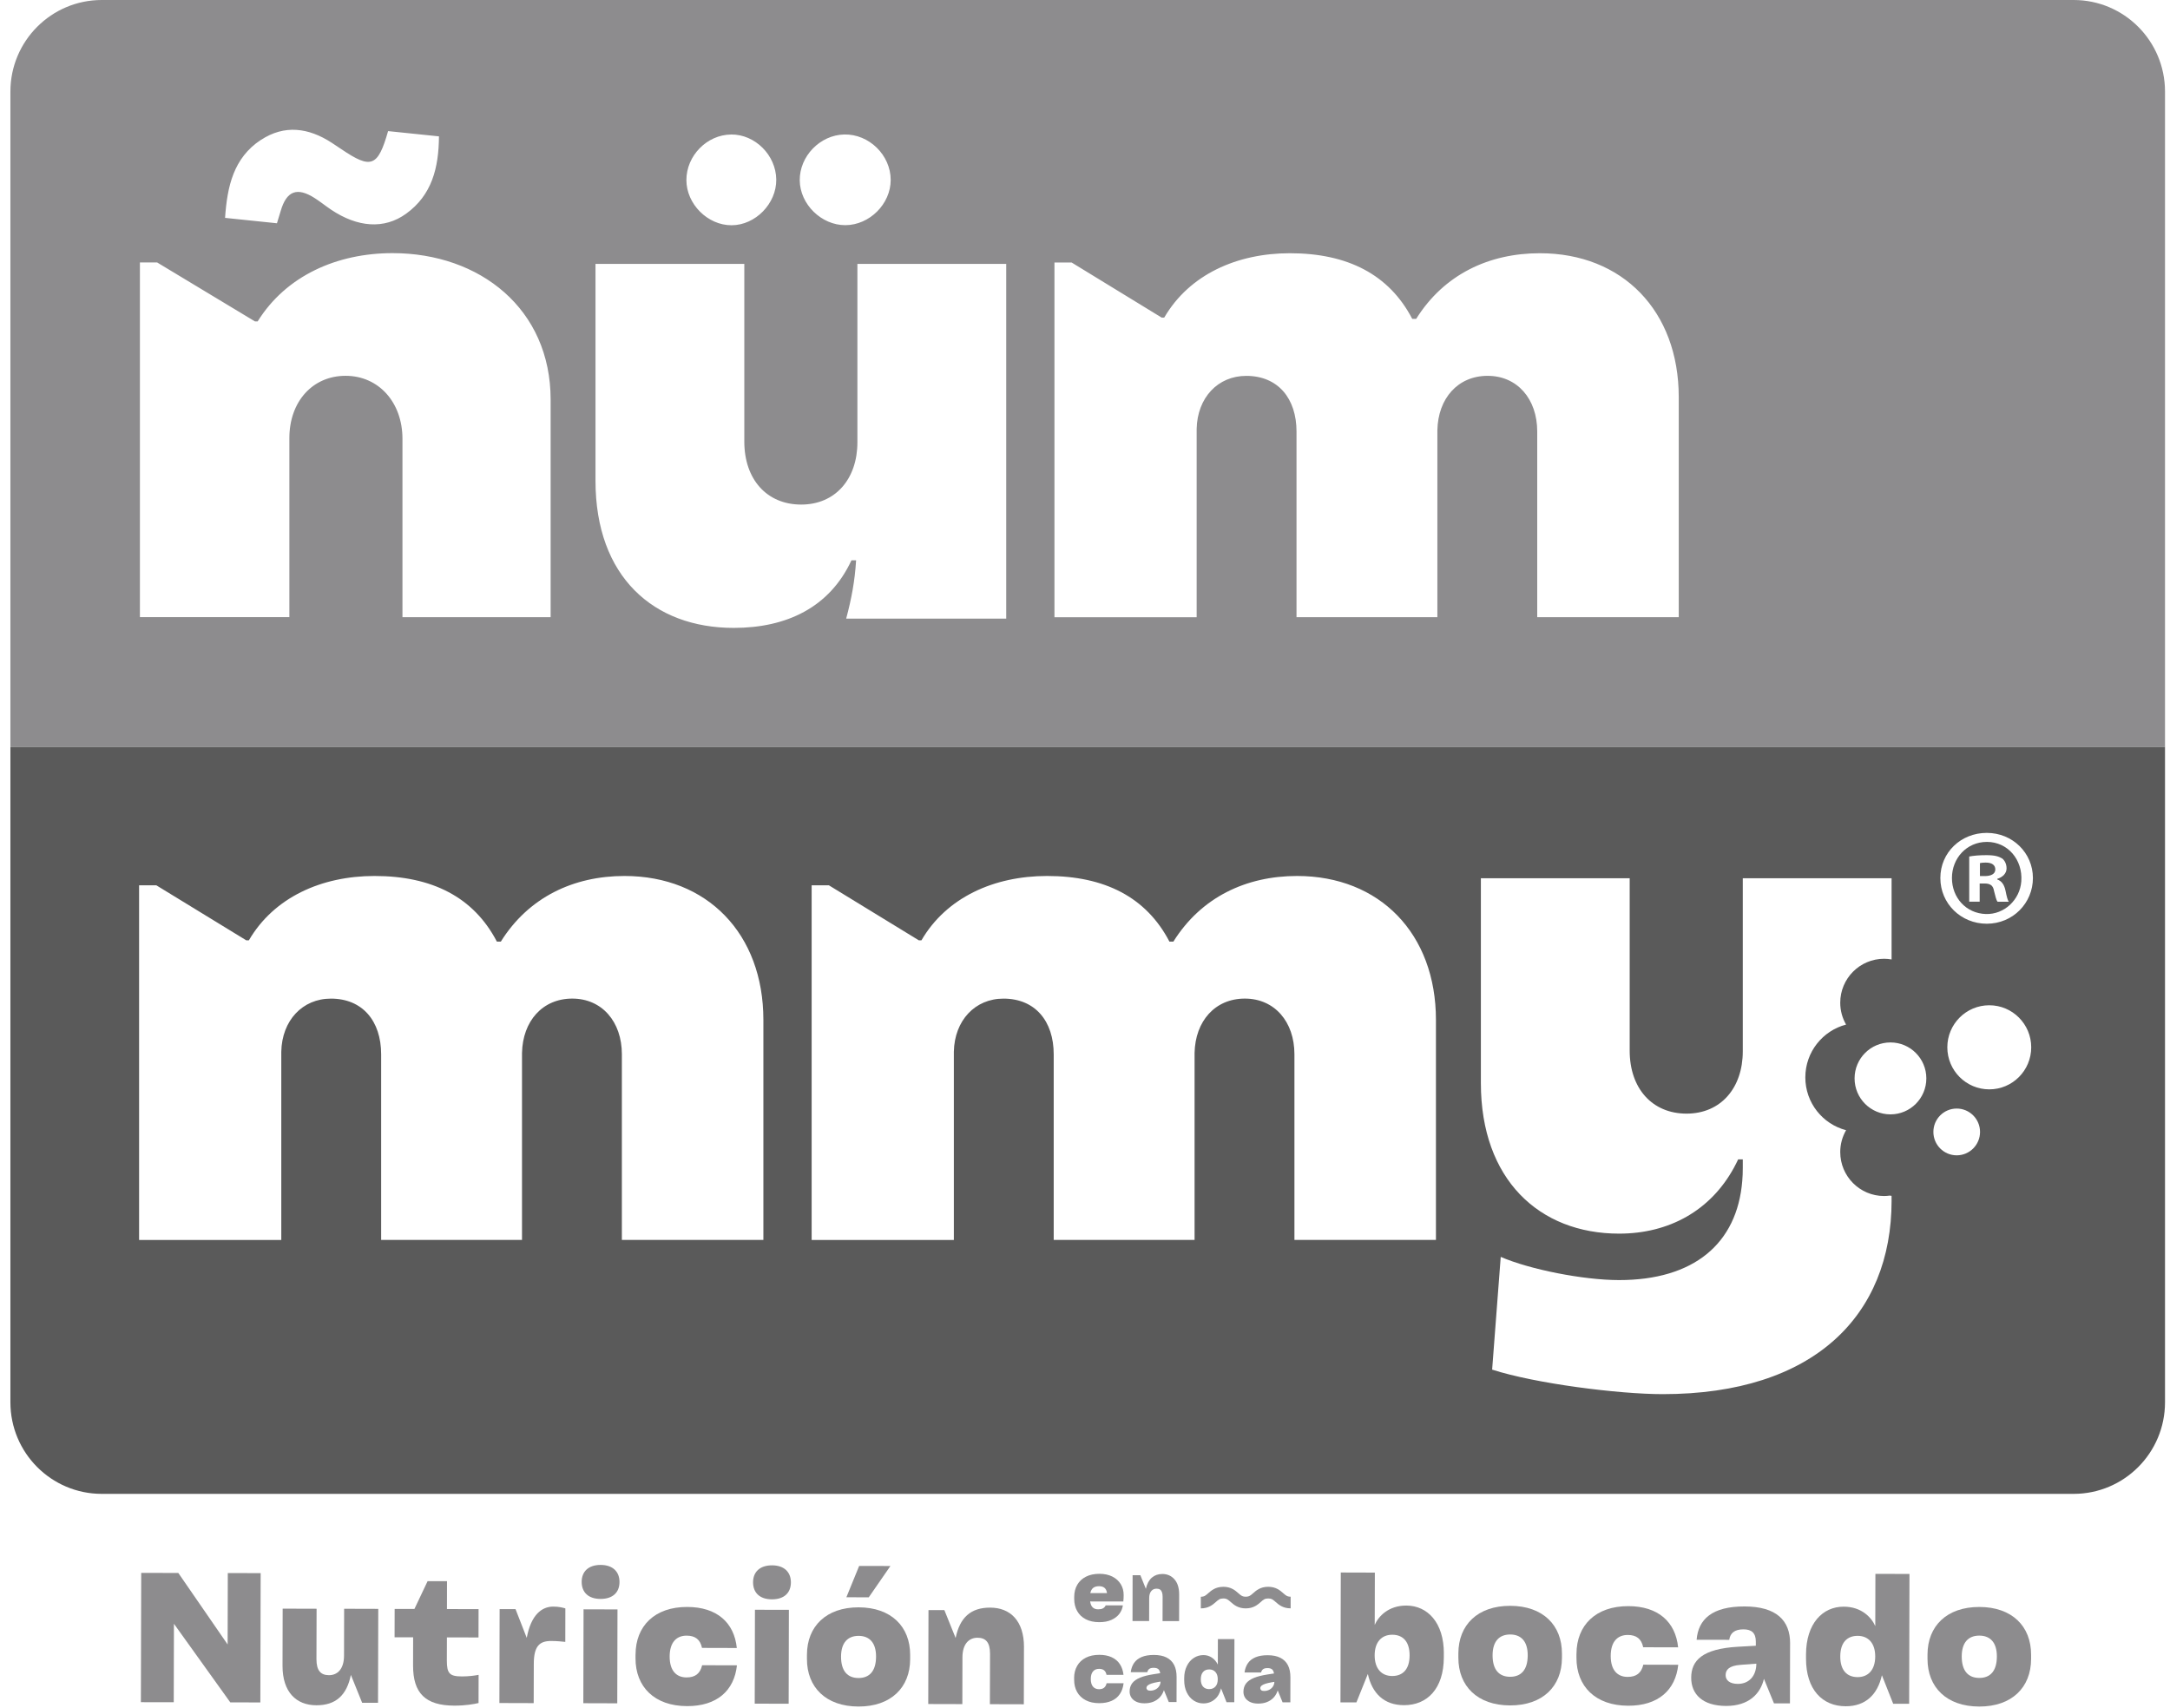 <svg width="174" height="137" viewBox="0 0 174 137" fill="none" xmlns="http://www.w3.org/2000/svg">
<path fill-rule="evenodd" clip-rule="evenodd" d="M166.275 0H8.159C4.114 0 0.834 3.289 0.834 7.345V59.9H173.6V7.345C173.6 3.289 170.32 0 166.275 0ZM67.691 10.785C69.681 10.738 71.422 12.441 71.419 14.434C71.419 16.356 69.723 18.049 67.788 18.057C65.863 18.064 64.146 16.382 64.127 14.465C64.107 12.53 65.753 10.829 67.691 10.785ZM58.62 10.785C60.543 10.767 62.223 12.441 62.244 14.4C62.265 16.327 60.574 18.059 58.662 18.064C56.745 18.07 55.041 16.366 55.038 14.442C55.036 12.488 56.685 10.806 58.62 10.788V10.785ZM20.916 11.226C22.813 9.974 24.751 10.245 26.6 11.45C26.858 11.617 27.113 11.789 27.368 11.961C29.758 13.578 30.299 13.393 31.119 10.514C32.414 10.649 33.744 10.785 35.198 10.936C35.18 13.464 34.631 15.647 32.56 17.141C30.809 18.406 28.668 18.239 26.538 16.807C26.101 16.513 25.69 16.179 25.248 15.895C23.825 14.982 22.982 15.3 22.508 16.914C22.423 17.206 22.331 17.493 22.207 17.905C20.779 17.757 19.48 17.621 18.047 17.472C18.219 14.937 18.731 12.663 20.916 11.22V11.226ZM44.149 49.493H32.271V35.19C32.271 32.266 30.362 30.138 27.711 30.138C25.06 30.138 23.203 32.211 23.203 35.135V49.491H11.219V21.046H12.597L20.446 25.777H20.659C22.94 22.107 27.022 20.3 31.478 20.3C38.478 20.3 44.152 24.765 44.152 32.05V49.488L44.149 49.493ZM80.683 49.611H67.85C68.274 48.017 68.54 46.632 68.646 44.932H68.274C66.523 48.706 63.077 50.354 58.834 50.354C52.416 50.354 47.749 46.259 47.749 38.549V21.163H59.682V35.412C59.682 38.443 61.485 40.464 64.242 40.464C66.999 40.464 68.75 38.39 68.75 35.467V21.163H80.683V49.608V49.611ZM134.611 49.493H123.262V34.606C123.262 32 121.67 30.14 119.284 30.14C116.899 30.14 115.307 31.948 115.255 34.502V49.496H103.96V34.608C103.96 31.951 102.474 30.143 99.93 30.143C97.649 30.143 96.005 31.898 95.953 34.397V49.499H84.551V21.053H85.93L93.143 25.467H93.354C95.37 22.011 99.186 20.308 103.429 20.308C108.044 20.308 111.384 22.008 113.239 25.571H113.556C115.783 22.008 119.388 20.308 123.472 20.308C130.101 20.308 134.609 24.934 134.609 31.846V49.499L134.611 49.493Z" fill="#8D8C8E"/>
<path fill-rule="evenodd" clip-rule="evenodd" d="M159.223 69.174C159.002 69.174 158.848 69.195 158.76 69.218V70.256H159.155C159.618 70.256 159.993 70.102 159.993 69.727C159.993 69.395 159.751 69.174 159.223 69.174Z" fill="#5A5A5A"/>
<path fill-rule="evenodd" clip-rule="evenodd" d="M159.311 67.517C157.704 67.517 156.515 68.819 156.515 70.41C156.515 72.001 157.659 73.253 159.238 73.3C160.713 73.344 161.965 72.16 162.076 70.684C162.207 68.957 161.002 67.515 159.311 67.515V67.517ZM160.17 72.308C160.06 72.175 159.993 71.844 159.884 71.424C159.818 71.028 159.597 70.851 159.134 70.851H158.739V72.308H157.901V68.688C158.232 68.623 158.695 68.579 159.288 68.579C159.969 68.579 160.279 68.688 160.544 68.845C160.742 68.999 160.895 69.286 160.895 69.64C160.895 70.037 160.588 70.347 160.146 70.48V70.525C160.497 70.657 160.698 70.921 160.807 71.409C160.916 71.962 160.984 72.181 161.072 72.314H160.17V72.308Z" fill="#5A5A5A"/>
<path fill-rule="evenodd" clip-rule="evenodd" d="M0.834 59.899V112.455C0.834 116.511 4.114 119.8 8.159 119.8H166.275C170.32 119.8 173.6 116.511 173.6 112.455V59.899H0.834ZM61.214 99.435H49.864V84.547C49.864 81.941 48.272 80.082 45.887 80.082C43.501 80.082 41.909 81.889 41.857 84.443V99.437H30.562V84.55C30.562 81.892 29.077 80.084 26.533 80.084C24.251 80.084 22.607 81.84 22.555 84.338V99.44H11.153V70.995H12.532L19.746 75.408H19.956C21.973 71.952 25.789 70.249 30.032 70.249C34.646 70.249 37.986 71.949 39.841 75.512H40.159C42.385 71.949 45.991 70.249 50.075 70.249C56.703 70.249 61.211 74.876 61.211 81.787V99.44L61.214 99.435ZM115.143 99.435H103.793V84.547C103.793 81.941 102.201 80.082 99.816 80.082C97.43 80.082 95.838 81.889 95.786 84.443V99.437H84.491V84.55C84.491 81.892 83.006 80.084 80.462 80.084C78.18 80.084 76.536 81.84 76.484 84.338V99.44H65.082V70.995H66.461L73.674 75.408H73.885C75.901 71.952 79.718 70.249 83.96 70.249C88.575 70.249 91.915 71.949 93.77 75.512H94.087C96.314 71.949 99.92 70.249 104.004 70.249C110.632 70.249 115.14 74.876 115.14 81.787V99.44L115.143 99.435ZM151.676 96.276C151.676 96.276 151.676 96.292 151.676 96.3C151.666 105.486 145.462 111.803 133.329 111.803C129.775 111.803 123.095 110.953 119.646 109.836L120.335 100.796C122.668 101.806 126.963 102.656 129.827 102.656C135.795 102.656 139.289 99.758 139.702 94.706C139.731 94.37 139.744 94.025 139.744 93.668V92.977H139.372C139.268 93.198 139.161 93.412 139.047 93.621C137.166 97.085 133.828 98.931 129.827 98.931C123.41 98.931 118.743 94.57 118.743 86.861V70.431H130.675V84.255C130.675 87.286 132.478 89.307 135.236 89.307C137.993 89.307 139.744 87.234 139.744 84.31V70.431H151.676V76.944C151.481 76.91 151.281 76.889 151.073 76.889C149.132 76.889 147.558 78.467 147.558 80.413C147.558 81.052 147.73 81.649 148.027 82.166C146.148 82.656 144.759 84.365 144.759 86.401C144.759 88.439 146.148 90.147 148.027 90.637C147.73 91.154 147.558 91.751 147.558 92.39C147.558 94.336 149.132 95.914 151.073 95.914C151.229 95.914 151.38 95.901 151.528 95.88C151.577 95.888 151.624 95.895 151.674 95.901V96.268L151.676 96.276ZM151.585 89.367C149.996 89.367 148.708 88.076 148.708 86.482C148.708 84.889 149.996 83.598 151.585 83.598C153.175 83.598 154.462 84.889 154.462 86.482C154.462 88.076 153.175 89.367 151.585 89.367ZM156.897 92.651C155.864 92.651 155.027 91.811 155.027 90.775C155.027 89.74 155.864 88.9 156.897 88.9C157.93 88.9 158.768 89.74 158.768 90.775C158.768 91.811 157.93 92.651 156.897 92.651ZM159.509 87.361C157.652 87.361 156.145 85.851 156.145 83.989C156.145 82.127 157.652 80.617 159.509 80.617C161.366 80.617 162.872 82.127 162.872 83.989C162.872 85.851 161.366 87.361 159.509 87.361ZM159.309 74.078C157.238 74.078 155.586 72.466 155.586 70.413C155.586 68.361 157.238 66.793 159.309 66.793C161.379 66.793 163.008 68.405 163.008 70.413C163.008 72.421 161.4 74.078 159.309 74.078Z" fill="#5A5A5A"/>
<path d="M18.266 126.151L20.901 126.157L20.875 136.527L18.466 136.522L13.947 130.218L13.932 136.511L11.297 136.506L11.323 126.136L14.299 126.144L18.253 131.879L18.266 126.154V126.151Z" fill="#8D8C8E"/>
<path d="M27.597 129.015L30.331 129.023L30.312 136.553H29.038L28.135 134.318C27.805 135.951 26.925 136.759 25.367 136.754C23.752 136.751 22.649 135.695 22.654 133.58L22.665 129.005L25.386 129.013L25.375 133.061C25.375 133.984 25.726 134.339 26.379 134.341C27.074 134.341 27.584 133.833 27.586 132.769L27.594 129.018L27.597 129.015Z" fill="#8D8C8E"/>
<path d="M38.372 131.316L35.835 131.311L35.83 133.173C35.83 134.211 36.054 134.438 37.045 134.441C37.596 134.441 38.065 134.373 38.377 134.315L38.372 136.574C38.018 136.658 37.336 136.785 36.431 136.783C34.108 136.778 33.117 135.781 33.122 133.564L33.127 131.305H31.639L31.645 129.029H33.231L34.285 126.804H35.843L35.838 129.039L38.374 129.044L38.369 131.316H38.372Z" fill="#8D8C8E"/>
<path d="M45.333 128.987L45.328 131.671C45.044 131.642 44.649 131.598 44.193 131.598C43.26 131.598 42.804 132.007 42.802 133.442L42.794 136.582L40.044 136.574L40.062 129.044H41.337L42.237 131.35C42.581 129.49 43.447 128.838 44.368 128.841C44.82 128.841 45.132 128.927 45.33 128.984L45.333 128.987Z" fill="#8D8C8E"/>
<path d="M49.674 126.866C49.674 127.703 49.133 128.227 48.155 128.225C47.177 128.225 46.641 127.695 46.641 126.858C46.641 126.034 47.182 125.496 48.16 125.499C49.139 125.499 49.674 126.042 49.674 126.866ZM49.495 136.597L49.513 129.067L46.792 129.059L46.774 136.589L49.495 136.597Z" fill="#8D8C8E"/>
<path d="M50.962 132.68C50.967 130.392 52.502 128.861 55.109 128.869C57.489 128.874 58.875 130.129 59.081 132.161L56.29 132.153C56.149 131.485 55.754 131.172 55.059 131.17C54.237 131.17 53.699 131.707 53.696 132.841C53.694 133.979 54.229 134.519 55.051 134.521C55.746 134.521 56.144 134.211 56.3 133.543L59.091 133.551C58.873 135.583 57.484 136.829 55.088 136.822C52.481 136.816 50.954 135.278 50.959 132.99V132.677L50.962 132.68Z" fill="#8D8C8E"/>
<path d="M63.417 126.899C63.417 127.736 62.876 128.26 61.898 128.258C60.92 128.258 60.384 127.728 60.384 126.891C60.384 126.067 60.925 125.53 61.904 125.532C62.882 125.532 63.417 126.075 63.417 126.899ZM63.238 136.63L63.256 129.1L60.535 129.095L60.517 136.625L63.238 136.63Z" fill="#8D8C8E"/>
<path d="M64.705 133.04V132.698C64.71 130.426 66.245 128.895 68.852 128.9C71.458 128.906 72.985 130.444 72.98 132.716V133.058C72.975 135.33 71.44 136.861 68.833 136.855C66.227 136.85 64.7 135.311 64.705 133.04ZM70.246 132.854C70.249 131.733 69.713 131.19 68.847 131.188C67.983 131.188 67.442 131.725 67.439 132.847C67.436 134.025 67.972 134.568 68.839 134.568C69.702 134.568 70.243 134.031 70.246 132.852V132.854ZM69.663 128.094L71.398 125.585L68.891 125.58L67.866 128.092L69.666 128.097L69.663 128.094Z" fill="#8D8C8E"/>
<path d="M82.106 132.1L82.095 136.674L79.374 136.667L79.385 132.619C79.385 131.695 79.033 131.341 78.38 131.338C77.686 131.338 77.176 131.847 77.173 132.911L77.165 136.661L74.431 136.654L74.45 129.124H75.724L76.627 131.359C76.957 129.726 77.837 128.918 79.395 128.923C81.01 128.925 82.113 129.982 82.108 132.097L82.106 132.1Z" fill="#8D8C8E"/>
<path d="M115.772 132.604V132.917C115.764 135.427 114.44 136.752 112.575 136.746C110.983 136.744 110.018 135.8 109.68 134.242L108.764 136.522H107.484L107.51 126.107L110.242 126.115L110.231 130.307C110.531 129.623 111.329 128.755 112.768 128.757C114.461 128.763 115.78 130.119 115.775 132.602L115.772 132.604ZM113.028 132.756C113.03 131.645 112.492 131.1 111.639 131.097C110.799 131.097 110.229 131.663 110.226 132.748C110.226 133.833 110.791 134.404 111.631 134.407C112.484 134.407 113.025 133.869 113.028 132.756Z" fill="#8D8C8E"/>
<path d="M116.938 132.934V132.593C116.943 130.31 118.483 128.774 121.1 128.779C123.717 128.785 125.249 130.329 125.244 132.611V132.952C125.239 135.235 123.699 136.771 121.082 136.766C118.465 136.76 116.932 135.216 116.938 132.934ZM122.499 132.749C122.502 131.622 121.963 131.08 121.095 131.077C120.226 131.077 119.685 131.614 119.682 132.741C119.679 133.925 120.218 134.468 121.087 134.47C121.956 134.47 122.497 133.933 122.499 132.749Z" fill="#8D8C8E"/>
<path d="M126.409 132.63C126.414 130.335 127.954 128.799 130.571 128.804C132.962 128.809 134.351 130.069 134.559 132.108L131.758 132.101C131.617 131.43 131.219 131.115 130.522 131.115C129.697 131.115 129.156 131.655 129.154 132.794C129.151 133.934 129.69 134.479 130.514 134.479C131.211 134.479 131.609 134.169 131.768 133.499L134.57 133.506C134.351 135.546 132.954 136.798 130.551 136.79C127.934 136.785 126.401 135.241 126.407 132.943V132.63H126.409Z" fill="#8D8C8E"/>
<path d="M143.537 131.784L143.526 136.604H142.246L141.44 134.632C141.167 135.817 140.241 136.81 138.404 136.808C136.513 136.802 135.605 135.861 135.608 134.546C135.61 133.164 136.495 132.225 139.354 132.061L140.79 131.98V131.651C140.79 130.968 140.464 130.665 139.798 130.665C139.073 130.665 138.732 130.976 138.659 131.505L136.042 131.5C136.175 129.859 137.286 128.821 139.889 128.829C142.436 128.834 143.542 129.951 143.539 131.789L143.537 131.784ZM140.831 133.417L139.564 133.513C138.641 133.581 138.368 133.91 138.368 134.338C138.368 134.737 138.68 135.037 139.348 135.039C140.272 135.039 140.829 134.372 140.831 133.417Z" fill="#8D8C8E"/>
<path d="M150.368 130.406L150.378 126.215L153.11 126.223L153.084 136.632H151.804L150.898 134.345C150.552 135.899 149.585 136.838 147.99 136.833C146.128 136.828 144.806 135.5 144.814 132.988V132.675C144.822 130.195 146.146 128.841 147.839 128.847C149.275 128.849 150.071 129.723 150.368 130.406ZM150.363 132.845C150.365 131.76 149.798 131.189 148.958 131.186C148.105 131.186 147.564 131.723 147.561 132.837C147.558 133.951 148.097 134.493 148.95 134.496C149.79 134.496 150.36 133.93 150.363 132.845Z" fill="#8D8C8E"/>
<path d="M154.556 133.025V132.683C154.561 130.401 156.101 128.865 158.718 128.87C161.335 128.875 162.867 130.419 162.862 132.702V133.043C162.857 135.325 161.317 136.862 158.7 136.856C156.083 136.851 154.551 135.307 154.556 133.025ZM160.118 132.84C160.12 131.713 159.582 131.171 158.713 131.168C157.844 131.165 157.303 131.705 157.3 132.832C157.298 134.016 157.836 134.559 158.705 134.561C159.574 134.564 160.115 134.024 160.118 132.84Z" fill="#8D8C8E"/>
<path d="M90.1 127.922C90.1 128.112 90.089 128.282 90.071 128.433L87.412 128.428C87.444 128.65 87.514 128.811 87.623 128.91C87.73 129.01 87.875 129.059 88.055 129.059C88.216 129.059 88.341 129.036 88.432 128.986C88.523 128.937 88.593 128.869 88.643 128.775L88.656 128.741H90.037C90.001 128.994 89.904 129.221 89.754 129.422C89.6 129.625 89.387 129.787 89.114 129.909C88.841 130.032 88.513 130.092 88.136 130.089C87.722 130.089 87.363 130.011 87.061 129.855C86.76 129.698 86.531 129.482 86.372 129.197C86.213 128.916 86.135 128.59 86.135 128.219V128.068C86.135 127.695 86.218 127.366 86.38 127.09C86.541 126.811 86.775 126.594 87.079 126.44C87.384 126.287 87.745 126.211 88.164 126.211C88.56 126.211 88.903 126.287 89.197 126.435C89.488 126.584 89.712 126.787 89.868 127.043C90.024 127.299 90.102 127.591 90.1 127.919V127.922ZM88.125 127.205C87.933 127.205 87.777 127.249 87.662 127.335C87.548 127.424 87.467 127.562 87.425 127.758H88.765C88.739 127.567 88.671 127.426 88.565 127.338C88.458 127.249 88.312 127.205 88.123 127.205H88.125Z" fill="#8D8C8E"/>
<path d="M93.192 126.224C93.598 126.224 93.926 126.37 94.176 126.657C94.426 126.943 94.55 127.348 94.55 127.869L94.545 130.003H93.219L93.224 128.06C93.224 127.903 93.206 127.776 93.169 127.679C93.133 127.583 93.078 127.512 93.008 127.468C92.938 127.423 92.847 127.403 92.735 127.403C92.56 127.403 92.417 127.468 92.311 127.598C92.201 127.729 92.147 127.919 92.147 128.169L92.142 129.998H90.81L90.817 126.323H91.439L91.879 127.413C91.972 127.011 92.134 126.714 92.36 126.518C92.589 126.323 92.865 126.226 93.192 126.226V126.224Z" fill="#8D8C8E"/>
<path d="M86.127 134.566C86.127 134.196 86.211 133.872 86.372 133.591C86.533 133.309 86.765 133.092 87.066 132.939C87.368 132.785 87.73 132.709 88.149 132.709C88.531 132.709 88.861 132.774 89.14 132.902C89.418 133.03 89.637 133.215 89.795 133.455C89.954 133.695 90.05 133.982 90.087 134.316H88.726C88.695 134.151 88.63 134.031 88.531 133.95C88.432 133.872 88.297 133.833 88.128 133.833C87.92 133.833 87.758 133.901 87.641 134.039C87.524 134.177 87.464 134.381 87.464 134.647C87.464 134.916 87.522 135.119 87.639 135.257C87.756 135.395 87.917 135.466 88.125 135.466C88.294 135.466 88.43 135.427 88.528 135.348C88.627 135.27 88.695 135.15 88.734 134.989H90.094C90.055 135.325 89.959 135.609 89.798 135.849C89.639 136.089 89.418 136.272 89.137 136.397C88.856 136.522 88.523 136.585 88.141 136.585C87.722 136.585 87.36 136.507 87.061 136.35C86.759 136.194 86.528 135.977 86.369 135.693C86.208 135.411 86.13 135.085 86.13 134.715V134.563L86.127 134.566Z" fill="#8D8C8E"/>
<path d="M92.521 132.718C92.927 132.718 93.265 132.786 93.536 132.921C93.806 133.057 94.009 133.255 94.145 133.518C94.28 133.782 94.347 134.108 94.345 134.497L94.34 136.497H93.718L93.328 135.54C93.257 135.762 93.148 135.952 93.003 136.111C92.854 136.27 92.675 136.39 92.467 136.474C92.256 136.557 92.022 136.596 91.759 136.596C91.509 136.596 91.299 136.554 91.119 136.471C90.942 136.388 90.807 136.275 90.716 136.135C90.625 135.994 90.578 135.832 90.578 135.652C90.578 135.389 90.648 135.167 90.786 134.984C90.924 134.802 91.137 134.653 91.424 134.536C91.71 134.418 92.079 134.327 92.537 134.257L93.029 134.181C93.005 134.03 92.953 133.918 92.875 133.852C92.794 133.785 92.672 133.751 92.506 133.751C92.35 133.751 92.233 133.779 92.152 133.839C92.074 133.899 92.019 133.988 91.993 134.103H90.667C90.703 133.813 90.794 133.568 90.934 133.362C91.075 133.156 91.278 132.997 91.541 132.885C91.803 132.773 92.131 132.718 92.521 132.718ZM92.23 135.584C92.386 135.584 92.529 135.55 92.654 135.485C92.781 135.417 92.88 135.329 92.951 135.216C93.021 135.104 93.057 134.982 93.057 134.854L92.849 134.888C92.641 134.924 92.469 134.963 92.334 135.008C92.199 135.052 92.097 135.104 92.03 135.162C91.962 135.222 91.928 135.289 91.928 135.362C91.928 135.428 91.954 135.48 92.004 135.522C92.053 135.563 92.129 135.584 92.225 135.584H92.23Z" fill="#8D8C8E"/>
<path d="M97.656 131.448H98.983L98.97 136.508H98.348L97.909 135.397C97.82 135.78 97.649 136.078 97.391 136.289C97.133 136.5 96.832 136.607 96.483 136.605C96.207 136.605 95.953 136.526 95.716 136.375C95.482 136.221 95.294 136.005 95.159 135.72C95.021 135.436 94.954 135.11 94.954 134.74V134.589C94.954 134.218 95.024 133.892 95.164 133.608C95.305 133.324 95.49 133.107 95.726 132.956C95.96 132.805 96.218 132.729 96.494 132.729C96.738 132.729 96.962 132.794 97.162 132.924C97.365 133.055 97.526 133.243 97.651 133.488L97.656 131.451V131.448ZM96.962 135.457C97.17 135.457 97.334 135.389 97.459 135.251C97.584 135.113 97.646 134.92 97.646 134.669C97.646 134.419 97.584 134.226 97.461 134.088C97.337 133.95 97.173 133.879 96.965 133.879C96.754 133.879 96.587 133.944 96.468 134.08C96.348 134.213 96.288 134.409 96.285 134.669C96.285 134.928 96.345 135.123 96.465 135.259C96.585 135.392 96.751 135.46 96.962 135.46V135.457Z" fill="#8D8C8E"/>
<path d="M101.647 132.74C102.053 132.74 102.391 132.808 102.661 132.944C102.932 133.079 103.135 133.278 103.27 133.541C103.405 133.804 103.473 134.13 103.47 134.519L103.465 136.52H102.844L102.453 135.562C102.383 135.784 102.274 135.975 102.128 136.134C101.98 136.293 101.8 136.413 101.592 136.496C101.382 136.58 101.147 136.619 100.885 136.619C100.635 136.619 100.424 136.577 100.245 136.494C100.068 136.41 99.933 136.298 99.842 136.157C99.751 136.016 99.704 135.855 99.704 135.675C99.704 135.411 99.774 135.189 99.912 135.007C100.05 134.824 100.263 134.676 100.549 134.558C100.835 134.441 101.205 134.35 101.663 134.279L102.154 134.204C102.131 134.052 102.079 133.94 102.001 133.875C101.92 133.807 101.798 133.773 101.631 133.773C101.475 133.773 101.358 133.802 101.278 133.862C101.2 133.922 101.145 134.011 101.119 134.125H99.792C99.829 133.836 99.92 133.591 100.06 133.385C100.201 133.178 100.403 133.019 100.666 132.907C100.929 132.795 101.257 132.738 101.647 132.74ZM101.356 135.607C101.512 135.607 101.655 135.573 101.78 135.508C101.907 135.44 102.006 135.351 102.076 135.239C102.146 135.127 102.183 135.004 102.183 134.876L101.975 134.91C101.767 134.947 101.595 134.986 101.46 135.03C101.324 135.075 101.223 135.127 101.155 135.184C101.088 135.244 101.054 135.312 101.054 135.385C101.054 135.45 101.08 135.502 101.129 135.544C101.179 135.586 101.254 135.607 101.35 135.607H101.356Z" fill="#8D8C8E"/>
<path d="M98.088 127.252C98.713 127.252 99.051 127.549 99.295 127.766C99.501 127.946 99.613 128.047 99.888 128.047C100.164 128.047 100.276 127.948 100.482 127.766C100.726 127.549 101.064 127.252 101.689 127.252C102.313 127.252 102.649 127.549 102.896 127.766C103.101 127.946 103.213 128.047 103.489 128.047V128.981C102.864 128.981 102.526 128.684 102.282 128.467C102.076 128.287 101.964 128.188 101.689 128.188C101.413 128.188 101.301 128.287 101.096 128.47C100.851 128.686 100.513 128.984 99.888 128.984C99.264 128.984 98.926 128.686 98.681 128.47C98.476 128.29 98.364 128.188 98.088 128.188C97.813 128.188 97.701 128.287 97.495 128.47C97.251 128.686 96.912 128.984 96.288 128.984V128.05C96.564 128.05 96.676 127.951 96.881 127.768C97.126 127.552 97.464 127.255 98.088 127.255V127.252Z" fill="#8D8C8E"/>
</svg>
